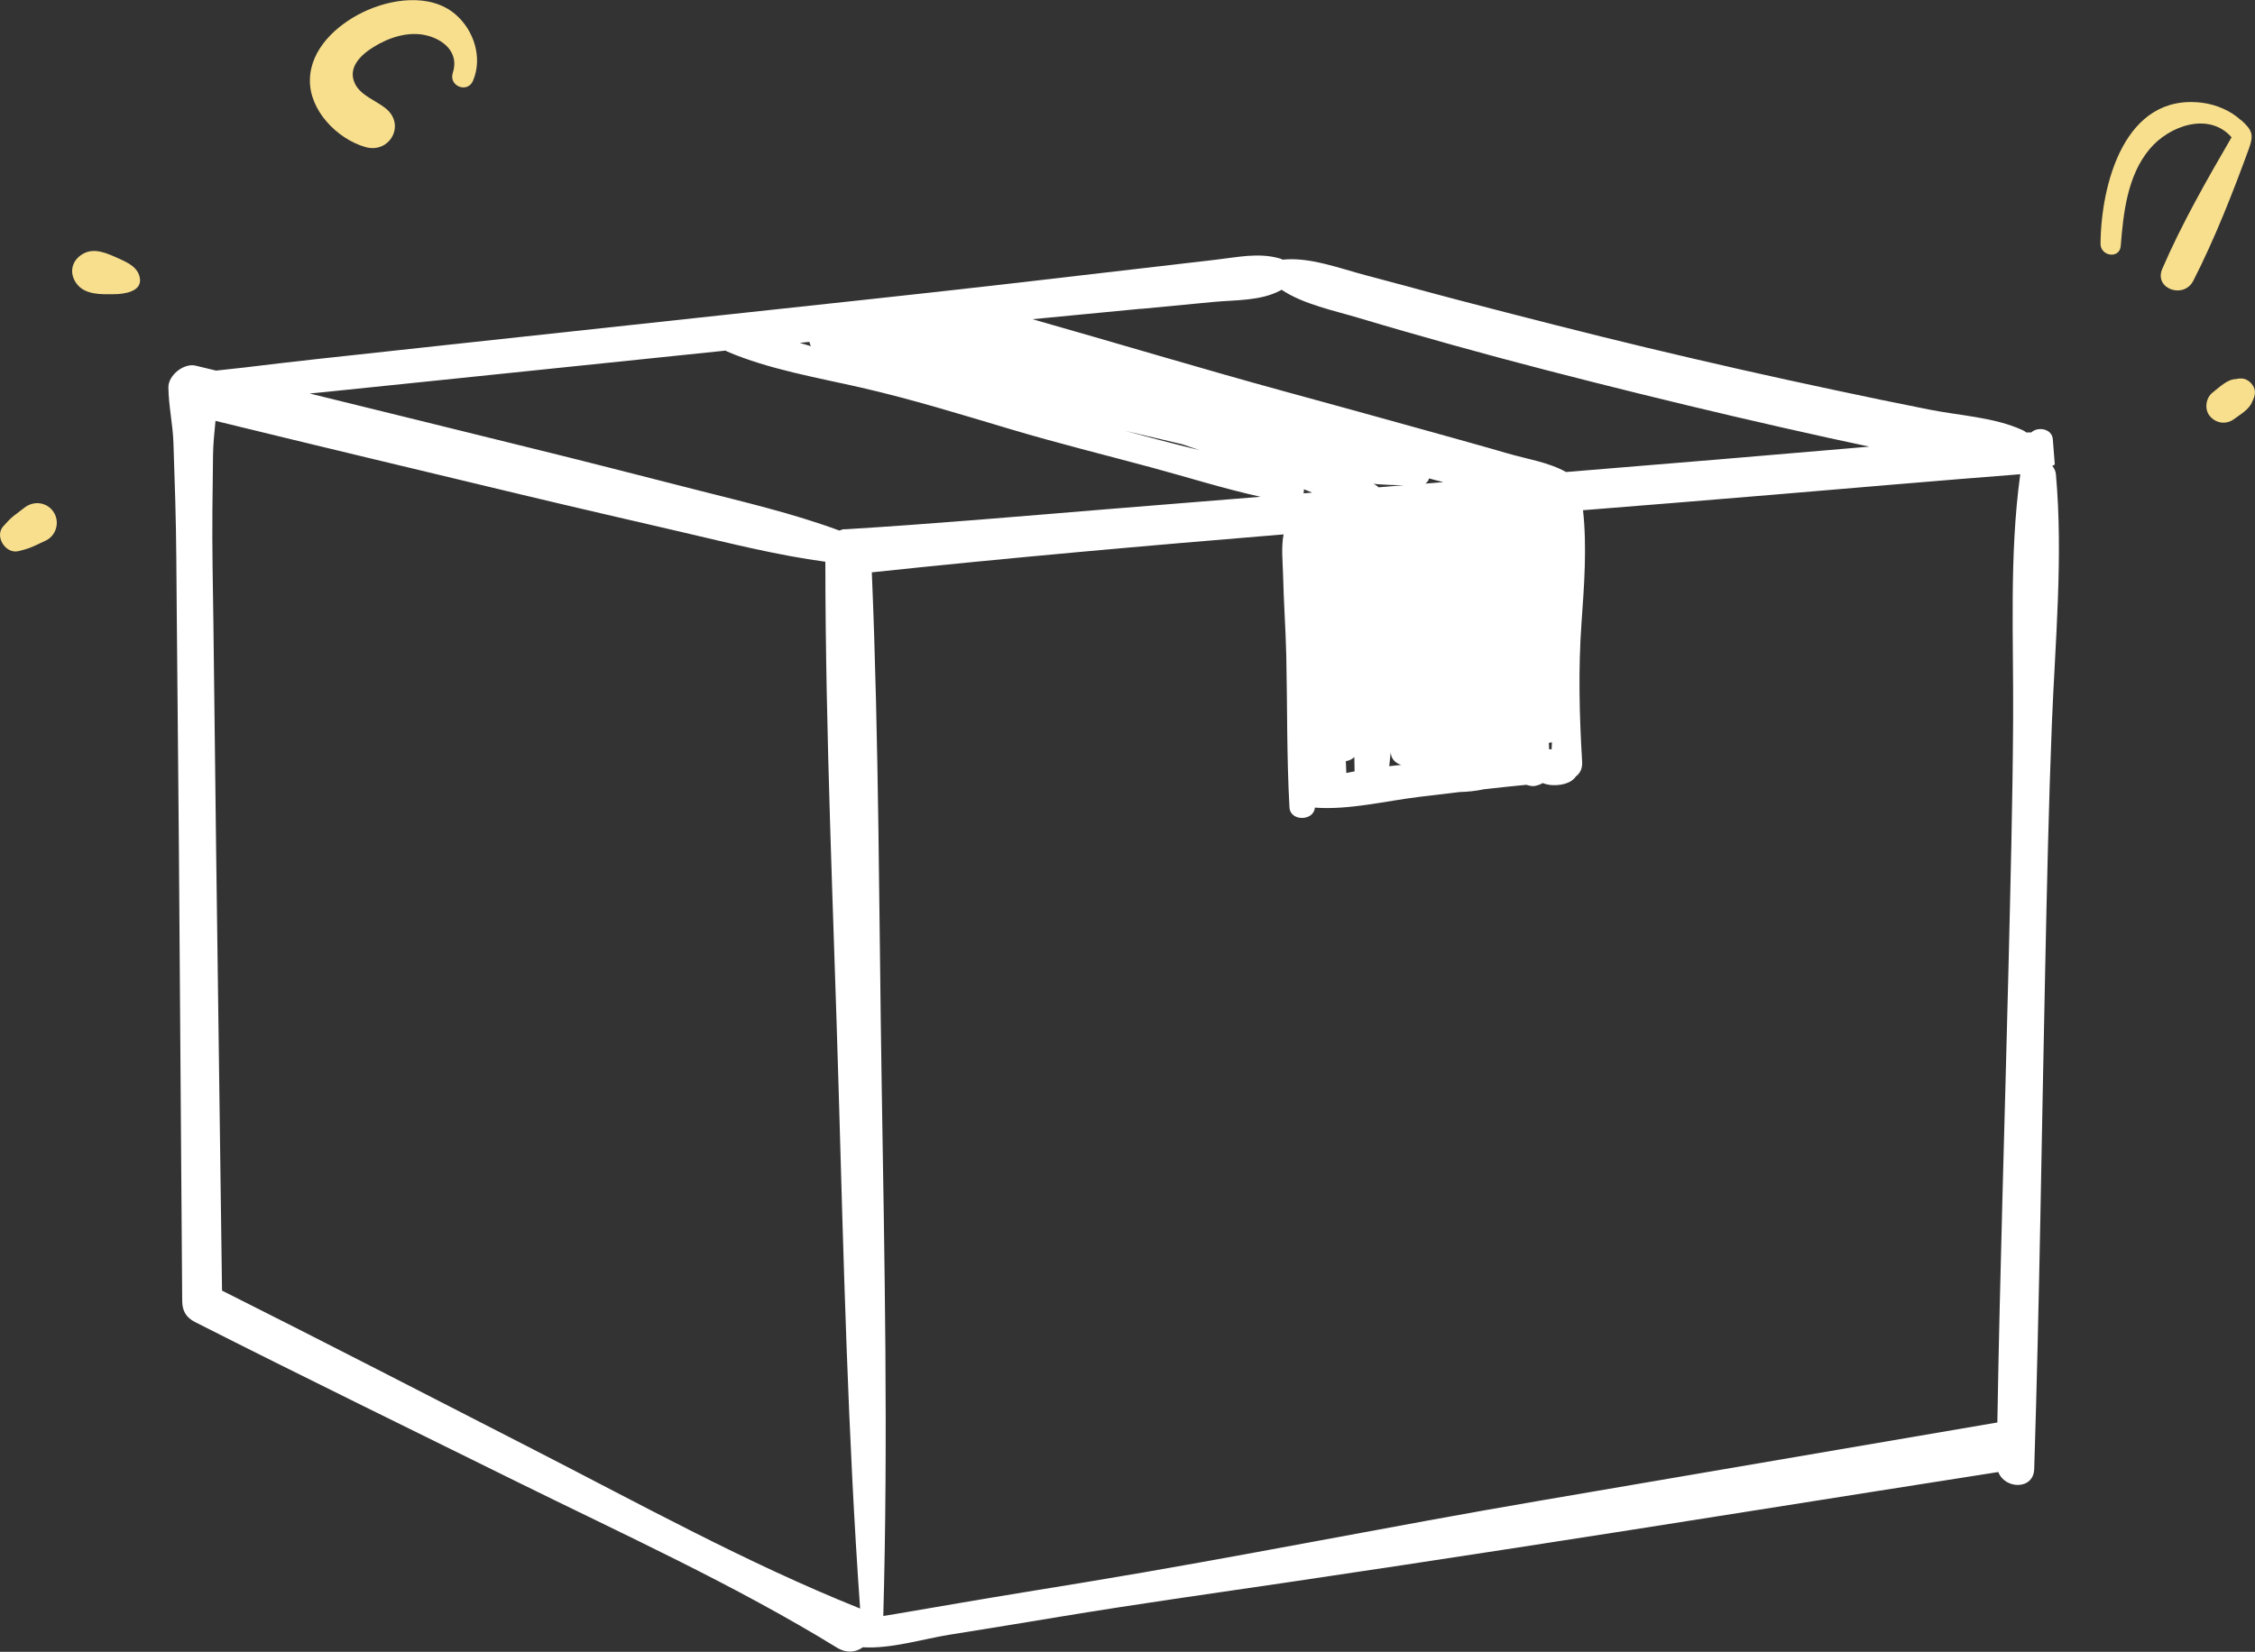 <?xml version="1.0" encoding="UTF-8"?><svg id="Layer_2" xmlns="http://www.w3.org/2000/svg" viewBox="0 0 182.92 134.03"><rect x="0" y="0" width="182.92" height="134.03" fill="#333333" stroke="none"/><g id="Layer_1-2"><g><path d="M166.45,37.82c.08-.04,.15-.09,.23-.13-.05-.68-.11-1.36-.16-2.05-.07-.87-1.23-1.05-1.75-.55-.1,0-.2-.01-.3,0-.03,0-.07,0-.1,0-.1-.08-.21-.15-.33-.2-2.24-1.03-5.1-1.17-7.51-1.65-2.59-.51-5.18-1.05-7.76-1.6-5.05-1.07-10.08-2.21-15.1-3.41-5.1-1.22-10.17-2.53-15.24-3.85-2.56-.67-5.1-1.38-7.66-2.05-2.05-.54-4.57-1.5-6.72-1.26-.07-.04-.15-.07-.24-.1-1.72-.49-3.41-.1-5.16,.1-1.94,.23-3.89,.45-5.84,.68-3.65,.42-7.29,.85-10.94,1.27-7.54,.87-15.09,1.66-22.63,2.48-7.55,.82-15.09,1.63-22.64,2.45-3.65,.4-7.3,.79-10.95,1.19-1.95,.21-3.89,.45-5.83,.68-.76,.09-1.53,.16-2.29,.25-.55-.13-1.1-.27-1.66-.4-.96-.23-2.22,.78-2.21,1.76,.02,1.54,.36,2.99,.41,4.51,.05,1.58,.1,3.17,.15,4.75,.09,3.04,.09,6.08,.12,9.13,.06,6.23,.12,12.47,.17,18.7,.09,12.34,.18,24.69,.27,37.03,0,.81,.32,1.36,1.04,1.72,8.63,4.38,17.34,8.62,26.01,12.91,8.72,4.31,17.76,8.41,26.06,13.51,.8,.49,1.56,.37,2.1-.03,2.28,.14,4.86-.67,6.98-1.01,3.03-.48,6.05-.98,9.08-1.48,6.17-1.02,12.36-1.89,18.55-2.8,12.37-1.83,24.73-3.75,37.08-5.71,6.8-1.08,13.61-2.15,20.42-3.22,.51,1.39,2.86,1.49,2.91-.25,.43-13.5,.6-27.02,.89-40.53,.14-6.63,.28-13.26,.54-19.88,.27-6.7,.93-13.61,.33-20.3-.02-.25-.13-.48-.29-.67Zm-73.87-12.76c1.95-.19,3.9-.38,5.85-.56,1.79-.17,3.81-.07,5.43-.93,.03-.02,.06-.04,.1-.06,1.75,1.18,4.3,1.7,6.23,2.28,2.53,.76,5.06,1.48,7.6,2.19,5.01,1.4,10.05,2.69,15.1,3.94,5.13,1.27,10.27,2.47,15.44,3.61,1.1,.24,2.2,.48,3.3,.71-8.2,.71-16.4,1.39-24.6,2.06-1.41-.8-3.24-1.07-4.77-1.52-2-.59-4.01-1.13-6.02-1.7-4.02-1.12-8.04-2.23-12.07-3.33-6.83-1.87-13.61-3.92-20.42-5.85l8.83-.85Zm33.31,35.17c-.01,.19-.02,.39-.03,.58-.07,0-.14-.01-.2-.02,0-.17-.02-.34-.02-.52,.09,0,.17-.02,.26-.05Zm-8.8-21.11c-.49,.04-.98,.08-1.47,.12,.15-.1,.26-.25,.3-.42,.39,.1,.77,.21,1.16,.3Zm-5.26,.42c-.11-.1-.24-.2-.4-.27-.01,0-.02,0-.03-.01,.82,.07,1.64,.11,2.49,.11-.68,.05-1.37,.11-2.05,.17Zm1.84,22.52c-.33,.03-.65,.07-.98,.11,.04-.38,.08-.75,.12-1.13,.03,.56,.41,.9,.86,1.02Zm-3.8,.53c-.22,.04-.44,.09-.66,.13-.01-.32-.03-.64-.04-.96,.25-.03,.5-.15,.69-.33,0,.39,.01,.77,.02,1.16Zm-3.43-22.62c-.23,.02-.47,.04-.7,.06,.03-.11,.03-.22,.03-.33,.22,.09,.45,.18,.67,.27Zm-9.12-3.44c-1.17-.29-2.33-.58-3.47-.88-.87-.23-1.74-.47-2.61-.7,1.56,.37,3.11,.74,4.67,1.1,.47,.16,.94,.32,1.41,.48Zm-31.67-8.79c.03,.12,.08,.24,.13,.35-.3-.09-.6-.18-.9-.27,.26-.03,.51-.05,.77-.08Zm3.98,102.72c-9.05-3.63-17.75-8.44-26.42-12.88-8.39-4.3-16.77-8.63-25.2-12.86-.16-11.95-.32-23.9-.48-35.85-.08-6.11-.14-12.23-.22-18.34-.04-3.06-.11-6.11-.08-9.17,.01-1.46,.03-2.93,.05-4.39,.01-.95,.11-1.89,.2-2.82,8.25,2.02,16.51,3.99,24.77,5.97,4.41,1.06,8.84,2.07,13.26,3.1,3.81,.89,7.58,1.84,11.44,2.36,.01,14.16,.66,28.36,1.07,42.51,.41,14.14,.75,28.31,1.75,42.43-.05-.02-.09-.04-.14-.06Zm-1.12-87.52c-.14,0-.28,.05-.42,.11-3.82-1.41-7.76-2.32-11.71-3.33-4.44-1.13-8.88-2.28-13.33-3.37-5.98-1.47-11.95-2.96-17.93-4.42,.31-.03,.63-.06,.94-.09,3.65-.38,7.31-.76,10.96-1.13,7.28-.75,14.55-1.51,21.83-2.26,.05,.03,.1,.06,.15,.08,3.39,1.45,7.31,2.11,10.89,2.93,4.1,.94,8.1,2.18,12.13,3.38,3.75,1.12,7.56,2.06,11.34,3.08,2.93,.79,5.9,1.73,8.89,2.39-4.16,.33-8.33,.67-12.49,1.01-7.08,.58-14.16,1.2-21.26,1.63Zm95.36-4.39c-.89,6.51-.53,13.32-.57,19.88-.04,6.76-.22,13.51-.38,20.27-.3,12.24-.69,24.48-.9,36.72-12.3,2.11-24.6,4.21-36.9,6.31-12.33,2.1-24.6,4.6-36.94,6.63-3.39,.56-6.78,1.1-10.16,1.68-1.81,.31-3.63,.62-5.44,.93-.31,.05-.62,.1-.93,.15,.4-14.36,.1-28.75-.13-43.11-.22-13.84-.22-27.74-.8-41.57,11.11-1.18,22.25-2.16,33.4-3.08-.2,1.05-.07,2.18-.04,3.29,.05,2.19,.21,4.38,.26,6.57,.09,4.09,.03,8.21,.26,12.3,.06,1.14,1.97,1.12,2.06,.01,2.73,.21,5.75-.54,8.45-.87,1.09-.13,2.18-.26,3.26-.39,.69-.02,1.38-.09,2.02-.23,1.14-.13,2.28-.25,3.42-.36,0,0,.02,0,.03,.01,.44,.13,.63,.13,1.06-.03,.08-.03,.15-.07,.23-.12,.18,.07,.38,.12,.59,.15,.71,.08,1.7-.06,2.12-.7,.32-.23,.53-.62,.5-1.17-.23-3.78-.32-7.53-.05-11.31,.21-2.92,.45-6.13,.12-9.11,5.11-.41,10.23-.82,15.33-1.25,6.71-.56,13.43-1.15,20.14-1.67,0,.02,0,.04-.01,.06Z" style="fill:#fff;"/><path d="M181.78,9.75c-.86-.78-1.99-1.26-3.13-1.41-6.33-.81-8.22,6.64-8.26,11.43-.01,1.04,1.56,1.26,1.64,.18,.21-2.69,.54-5.69,2.33-7.84,1.59-1.92,4.83-3.06,6.66-.97-2,3.44-4.05,7.03-5.62,10.67-.7,1.62,1.73,2.48,2.51,.98,1.74-3.4,3.21-7.15,4.52-10.74,.4-1.11,.28-1.48-.63-2.3Z" style="fill:#f8df8d;"/><path d="M181.88,30.72c-.19-.02-.35,0-.52,.04-.71,.02-1.34,.68-1.88,1.09-.57,.45-.69,1.4-.19,1.95,.52,.58,1.33,.66,1.95,.19,.54-.4,1.23-.78,1.46-1.42,.09-.17,.17-.35,.2-.57,.11-.62-.43-1.23-1.03-1.29Z" style="fill:#f8df8d;"/><path d="M29.64,11.93c1.94,.56,3.28-1.76,1.69-3.1-.77-.65-2.01-1.04-2.51-1.99-.68-1.32,.43-2.38,1.49-3.03,1.22-.76,2.76-1.27,4.19-.96,1.46,.32,2.77,1.4,2.23,3.06-.35,1.08,1.2,1.69,1.64,.64,.79-1.85,.09-4.08-1.42-5.38-2.06-1.77-5.31-1.26-7.55-.16-2.1,1.03-4.2,2.95-4.26,5.43-.07,2.5,2.19,4.82,4.49,5.49Z" style="fill:#f8df8d;"/><path d="M9.59,20.96c-.88-.4-1.93-.89-2.85-.37-.9,.51-1.17,1.51-.56,2.38,.69,.98,2.01,.91,3.08,.9,.76,0,2.31-.19,2.08-1.34-.17-.88-1.02-1.24-1.76-1.58Z" style="fill:#f8df8d;"/><path d="M2,41.18c-.28,.22-.57,.43-.85,.65-.34,.26-.61,.57-.89,.88-.72,.81,.19,2.26,1.23,2.01,.42-.1,.82-.21,1.22-.39,.32-.15,.65-.3,.97-.45,.87-.4,1.19-1.49,.69-2.3-.52-.83-1.6-.99-2.37-.4Z" style="fill:#f8df8d;"/></g></g></svg>